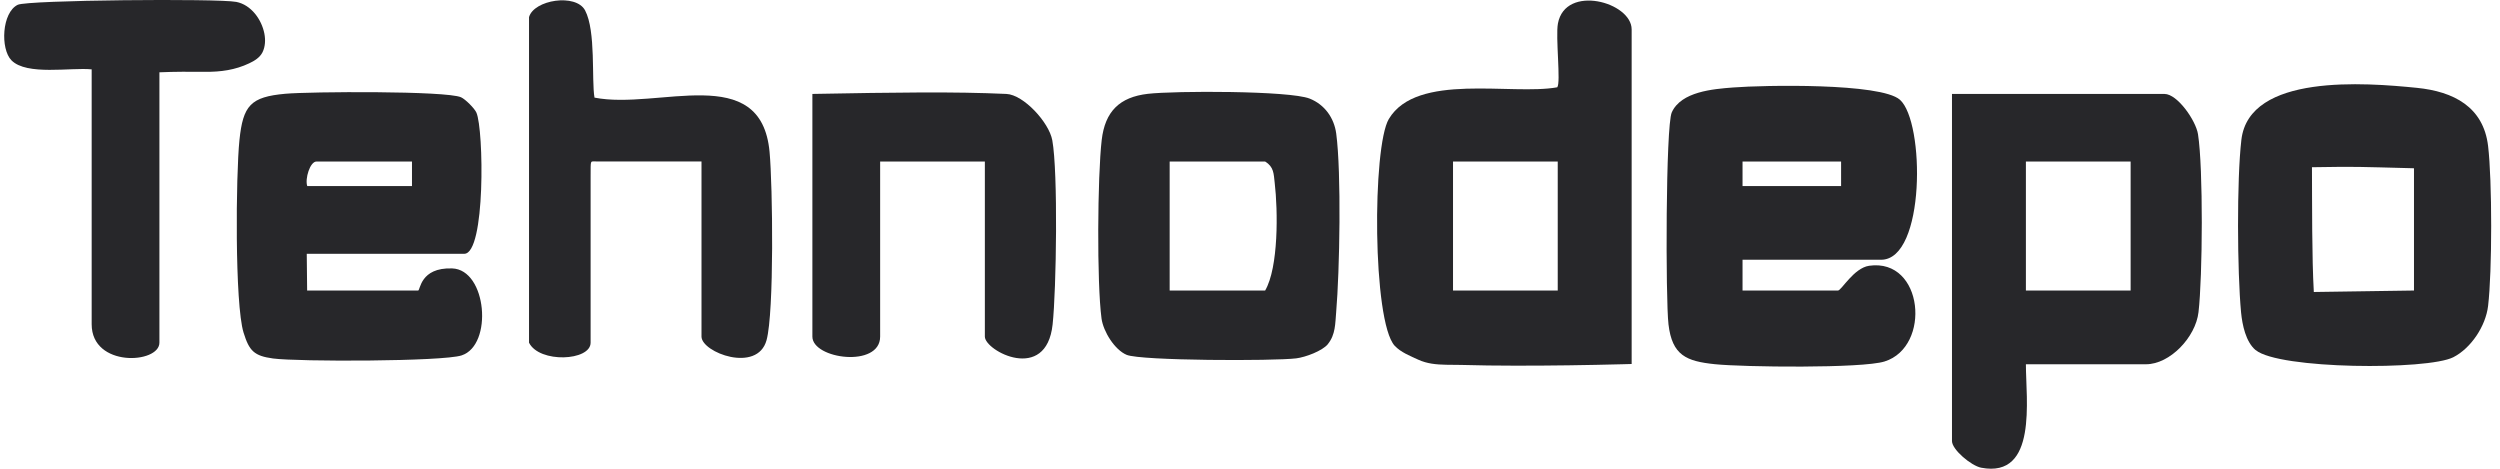 <svg xmlns="http://www.w3.org/2000/svg" fill="none" viewBox="0 0 192 36" height="36" width="192">
<g clip-path="url(#clip0_4973_5176)">
<path fill="#27272A" d="M109.945 27.927C109.605 27.87 109.269 27.781 108.938 27.63C108.346 27.361 107.556 27.045 107.107 26.549C105.399 24.662 105.39 11.276 106.662 9.139C108.805 5.544 116.077 7.341 119.596 6.704C119.885 6.374 119.455 2.835 119.649 1.802C120.221 -1.236 125.311 0.16 125.311 2.26V27.955L124.602 27.974C121.853 28.045 119.104 28.087 116.356 28.083C114.97 28.083 113.579 28.064 112.193 28.026C111.436 28.007 110.679 28.045 109.945 27.927ZM119.634 12.404H111.592V22.312H119.634V12.404Z"></path>
<path fill="#27272A" d="M155.589 27.975C155.584 30.631 156.507 36.756 152.154 35.92C151.393 35.774 149.912 34.533 149.912 33.873V7.215H166.234C167.222 7.215 168.642 9.253 168.807 10.31C169.214 12.91 169.162 21.266 168.845 23.974C168.623 25.904 166.645 27.975 164.814 27.975H155.589ZM163.632 12.405H155.589V22.313H163.632V12.405Z"></path>
<path fill="#27272A" d="M173.231 26.889C172.474 26.252 172.209 24.959 172.114 23.992C171.821 20.887 171.778 13.786 172.138 10.738C172.734 5.633 181.685 6.351 185.625 6.747C188.426 7.03 190.725 8.2 191.085 11.21C191.402 13.867 191.402 20.84 191.085 23.497C190.905 25.03 189.784 26.738 188.412 27.436C186.439 28.441 174.995 28.37 173.235 26.884L173.231 26.889ZM185.394 22.312V12.923C180.947 12.81 181.15 12.786 177.559 12.843C177.573 15.721 177.55 19.783 177.701 22.425L185.398 22.312H185.394Z"></path>
<path fill="#27272A" d="M101.988 26.422C101.558 26.951 100.266 27.432 99.547 27.522C97.834 27.734 87.635 27.71 86.528 27.253C85.61 26.871 84.735 25.469 84.597 24.46C84.233 21.723 84.285 13.542 84.612 10.744C84.867 8.559 85.984 7.455 88.16 7.205C90.213 6.969 99.027 6.955 100.583 7.573C101.733 8.031 102.461 9.055 102.622 10.258C103.024 13.287 102.887 20.803 102.617 23.983C102.542 24.856 102.57 25.696 101.983 26.422H101.988ZM89.83 22.313H97.163C98.194 20.539 98.151 16.193 97.896 14.032C97.816 13.344 97.839 12.82 97.163 12.405H89.83V22.313Z"></path>
<path fill="#27272A" d="M40.629 1.316C41.002 -0.019 44.233 -0.524 44.934 0.797C45.776 2.387 45.421 6.133 45.657 7.497C50.549 8.464 58.459 4.685 59.103 11.668C59.344 14.263 59.462 23.973 58.871 26.125C58.166 28.687 53.875 27.073 53.875 25.846V12.399H45.833C45.303 12.423 45.369 12.173 45.359 13.579V26.318C45.359 27.724 41.423 27.913 40.629 26.318V1.316Z"></path>
<path fill="#27272A" d="M77.293 7.214C78.613 7.276 80.567 9.399 80.817 10.776C81.262 13.22 81.13 22.227 80.841 24.917C80.354 29.442 75.637 26.951 75.637 25.851V12.404H67.595V25.851C67.595 28.272 62.391 27.583 62.391 25.851V7.214C68.9 7.096 73.229 7.03 77.293 7.214Z"></path>
<path fill="#27272A" d="M7.04 5.327C5.422 5.166 2.053 5.822 0.88 4.633C0.019 3.756 0.137 0.962 1.363 0.368C2.115 -6.44006e-05 16.747 -0.127 18.148 0.146C19.288 0.368 20.097 1.5 20.305 2.586C20.395 3.057 20.376 3.576 20.163 4.01C19.96 4.421 19.539 4.676 19.136 4.864C18.062 5.374 16.956 5.525 15.777 5.516C14.6 5.506 13.421 5.501 12.243 5.553V26.318C12.243 27.941 7.04 28.248 7.04 24.903V5.327Z"></path>
<path fill="#27272A" d="M133.827 19.953V22.312H141.16C141.415 22.312 142.376 20.581 143.549 20.411C147.736 19.812 148.337 26.639 144.732 27.762C143 28.305 133.884 28.196 131.698 27.97C129.512 27.743 128.42 27.295 128.14 24.912C127.913 22.983 127.923 9.682 128.391 8.634C129.11 7.03 131.575 6.837 133.094 6.719C135.45 6.535 144.429 6.36 145.91 7.658C147.835 9.347 147.887 19.949 144.467 19.949H133.822L133.827 19.953ZM141.396 12.404H133.827V14.292H141.396V12.404Z"></path>
<path fill="#27272A" d="M23.597 22.313H32.113C32.283 22.313 32.26 20.53 34.724 20.614C37.397 20.704 37.88 26.508 35.448 27.296C33.977 27.772 22.883 27.786 20.972 27.532C19.515 27.333 19.141 26.951 18.706 25.545C18.024 23.342 18.114 13.429 18.389 10.763C18.663 8.097 19.245 7.441 21.913 7.201C23.801 7.031 34.266 6.965 35.406 7.47C35.737 7.616 36.442 8.319 36.588 8.649C37.156 9.928 37.298 19.492 35.652 19.492H23.559L23.588 22.323L23.597 22.313ZM31.64 12.405H24.307C23.805 12.405 23.408 13.745 23.597 14.292H31.64V12.405Z"></path>
</g>
<defs>
<clipPath id="clip0_4973_5176">
<rect transform="translate(0.321)" fill="white" height="36" width="191"></rect>
</clipPath>
</defs>
</svg>

